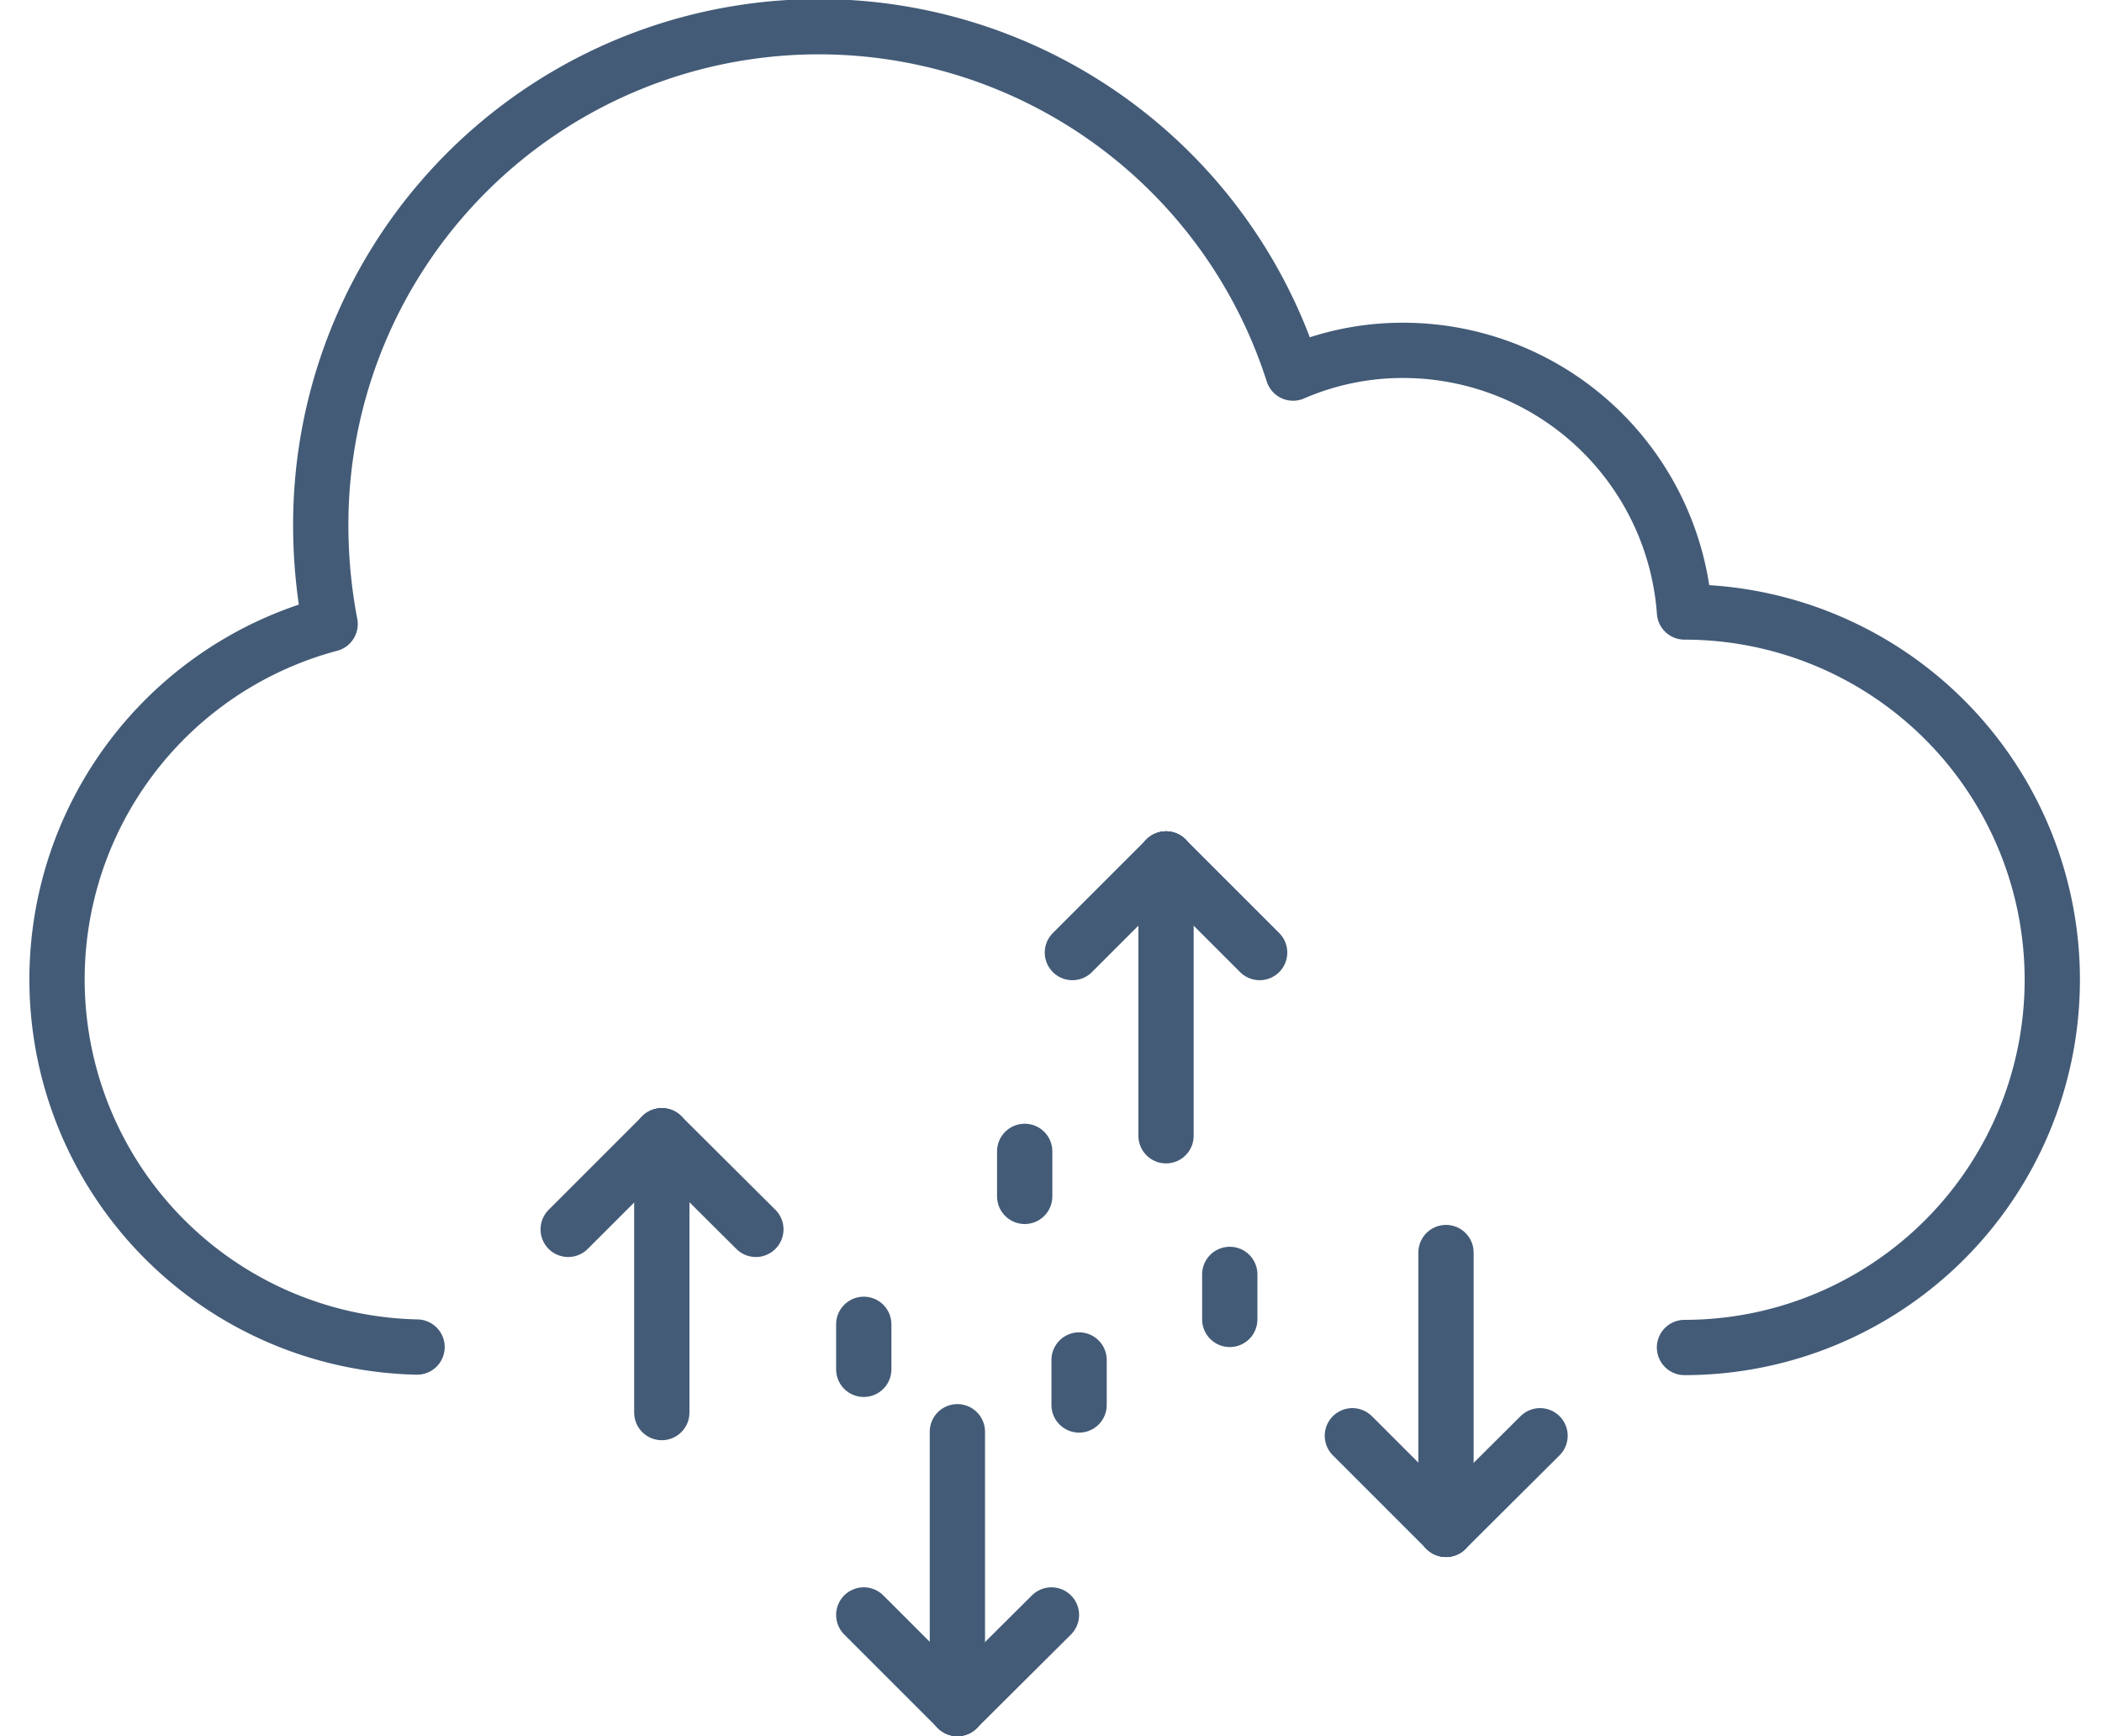<svg xmlns="http://www.w3.org/2000/svg" viewBox="0 0 46.18 38.95" aria-hidden="true" width="46px" height="38px"><defs><linearGradient class="cerosgradient" data-cerosgradient="true" id="CerosGradient_id5943be09e" gradientUnits="userSpaceOnUse" x1="50%" y1="100%" x2="50%" y2="0%"><stop offset="0%" stop-color="#d1d1d1"/><stop offset="100%" stop-color="#d1d1d1"/></linearGradient><linearGradient/><style>.cls-1-5f69bc657d502{fill:none;stroke:#435b77;stroke-linecap:round;stroke-linejoin:round;stroke-width:1.24px;}</style></defs><title>Asset 18</title><g id="Layer_25f69bc657d502" data-name="Layer 2"><g id="Layer_1-25f69bc657d502" data-name="Layer 1"><path class="cls-1-5f69bc657d502" d="M8.87,30.22A8.25,8.25,0,0,1,6.92,14a11.8,11.8,0,0,1-.21-2.16A11.17,11.17,0,0,1,28.52,8.37,6.17,6.17,0,0,1,31,7.86a6.33,6.33,0,0,1,6.3,5.87h0a8.25,8.25,0,0,1,0,16.5"/><line class="cls-1-5f69bc657d502" x1="14.36" y1="25.48" x2="14.36" y2="31.69"/><line class="cls-1-5f69bc657d502" x1="14.36" y1="25.48" x2="16.47" y2="27.58"/><line class="cls-1-5f69bc657d502" x1="14.36" y1="25.48" x2="12.26" y2="27.58"/><line class="cls-1-5f69bc657d502" x1="31.95" y1="34.31" x2="31.95" y2="28.1"/><line class="cls-1-5f69bc657d502" x1="31.95" y1="34.31" x2="29.85" y2="32.21"/><line class="cls-1-5f69bc657d502" x1="31.95" y1="34.31" x2="34.06" y2="32.21"/><line class="cls-1-5f69bc657d502" x1="25.67" y1="19.27" x2="25.67" y2="25.48"/><line class="cls-1-5f69bc657d502" x1="25.67" y1="19.27" x2="27.77" y2="21.37"/><line class="cls-1-5f69bc657d502" x1="25.67" y1="19.27" x2="23.57" y2="21.37"/><line class="cls-1-5f69bc657d502" x1="20.99" y1="38.33" x2="20.99" y2="32.12"/><line class="cls-1-5f69bc657d502" x1="20.99" y1="38.33" x2="18.89" y2="36.23"/><line class="cls-1-5f69bc657d502" x1="20.99" y1="38.33" x2="23.1" y2="36.23"/><line class="cls-1-5f69bc657d502" x1="27.1" y1="28.59" x2="27.1" y2="29.6"/><line class="cls-1-5f69bc657d502" x1="22.5" y1="25.83" x2="22.5" y2="26.84"/><line class="cls-1-5f69bc657d502" x1="23.72" y1="30.51" x2="23.72" y2="31.52"/><line class="cls-1-5f69bc657d502" x1="18.89" y1="29.71" x2="18.89" y2="30.72"/></g></g></svg>